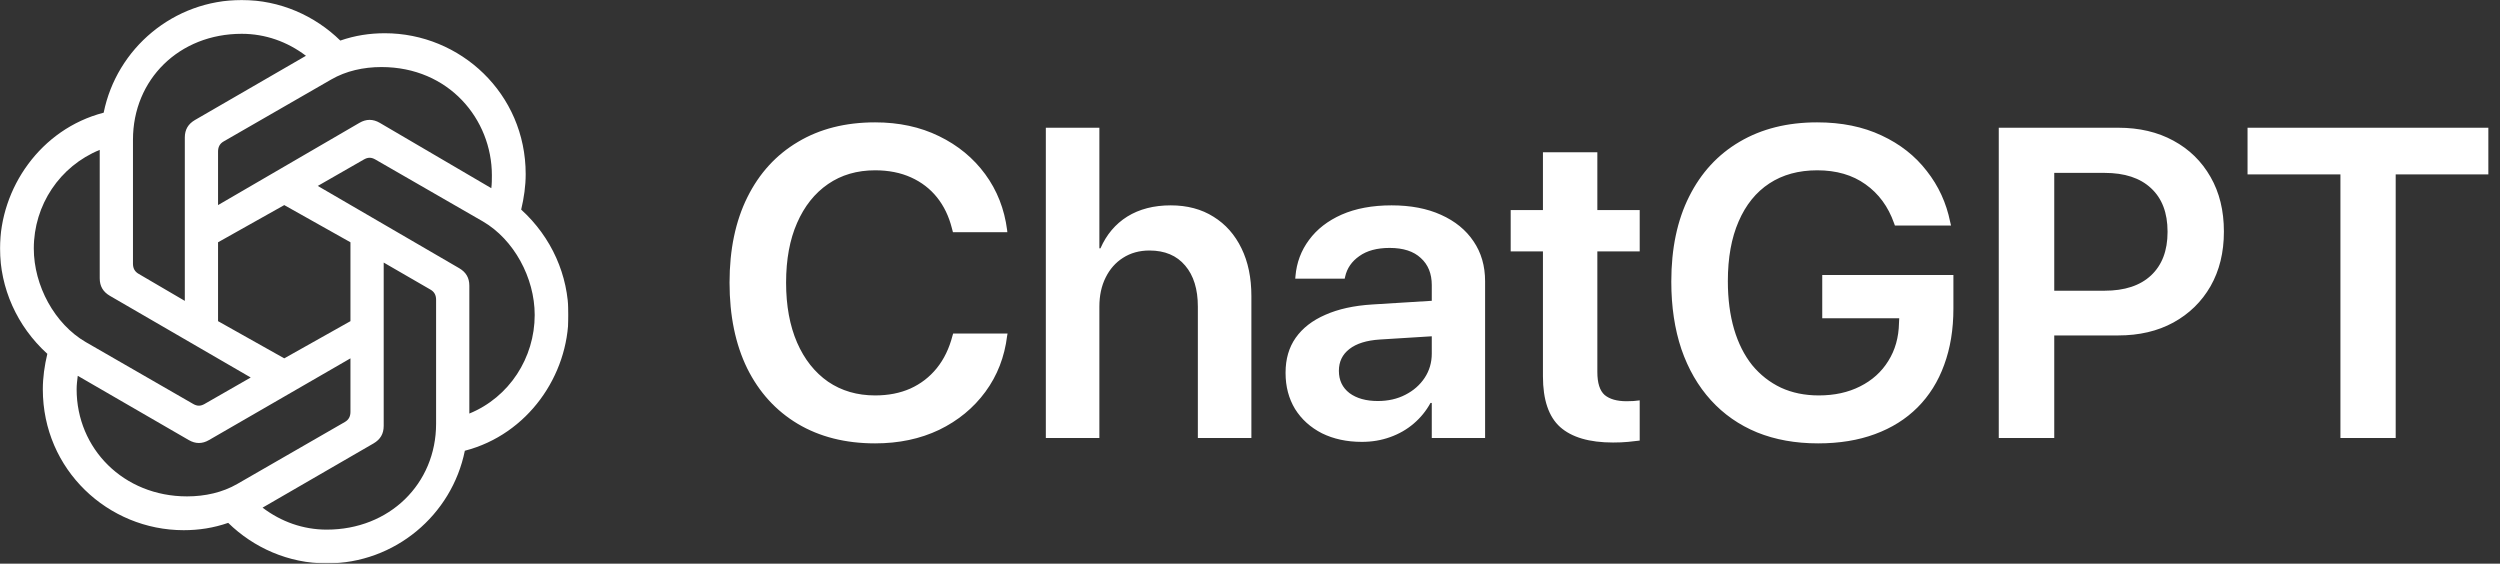 <svg width="2129" height="480" viewBox="0 0 2129 480" fill="none" xmlns="http://www.w3.org/2000/svg">
<rect x="0" y="0" width="2129" height="480" fill="#333333" stroke="none"/>
<path d="M745.245 377.578C719.976 377.578 698.003 372.023 679.327 360.915C660.772 349.807 646.429 334.06 636.297 313.674C626.287 293.166 621.282 268.874 621.282 240.798V240.615C621.282 212.539 626.348 188.308 636.48 167.922C646.612 147.536 660.955 131.85 679.51 120.864C698.064 109.755 719.976 104.201 745.245 104.201C765.508 104.201 783.636 108.107 799.627 115.92C815.74 123.732 828.863 134.536 838.995 148.33C849.126 162.124 855.352 177.993 857.671 195.937L857.854 197.768H811.529L810.613 194.289C808.05 184.157 803.838 175.429 797.979 168.105C792.12 160.781 784.734 155.104 775.823 151.076C766.912 147.048 756.719 145.034 745.245 145.034C729.864 145.034 716.497 148.94 705.145 156.752C693.792 164.565 685.003 175.612 678.777 189.895C672.552 204.055 669.439 220.961 669.439 240.615V240.798C669.439 260.329 672.552 277.297 678.777 291.701C685.003 305.983 693.792 317.092 705.145 325.026C716.619 332.839 729.986 336.745 745.245 336.745C756.475 336.745 766.485 334.792 775.274 330.886C784.185 326.857 791.692 321.059 797.796 313.491C803.899 305.922 808.355 296.706 811.163 285.842L811.712 284.011H858.038L857.671 286.025C855.474 303.969 849.31 319.838 839.178 333.632C829.046 347.426 815.923 358.229 799.81 366.042C783.697 373.732 765.508 377.578 745.245 377.578ZM890.63 373V108.779H936.224V211.501H937.139C942.266 199.782 949.896 190.749 960.027 184.401C970.281 178.054 982.61 174.88 997.015 174.88C1011.05 174.88 1023.2 178.115 1033.45 184.584C1043.71 190.932 1051.64 199.904 1057.26 211.501C1062.87 222.976 1065.68 236.525 1065.68 252.15V373H1020.09V261.123C1020.09 246.23 1016.48 234.572 1009.28 226.149C1002.08 217.604 991.949 213.332 978.887 213.332C970.342 213.332 962.835 215.407 956.365 219.558C950.018 223.586 945.074 229.201 941.534 236.403C937.994 243.483 936.224 251.723 936.224 261.123V373H890.63ZM1159.8 376.296C1146.98 376.296 1135.63 373.854 1125.74 368.972C1115.97 363.967 1108.34 357.07 1102.85 348.281C1097.48 339.37 1094.79 329.177 1094.79 317.702V317.336C1094.79 305.739 1097.66 295.852 1103.4 287.673C1109.26 279.372 1117.68 272.841 1128.67 268.081C1139.65 263.198 1152.96 260.268 1168.58 259.292L1242.74 254.714V284.926L1174.99 289.138C1163.76 289.87 1155.16 292.556 1149.18 297.194C1143.19 301.833 1140.2 307.998 1140.2 315.688V315.871C1140.2 323.806 1143.19 330.092 1149.18 334.731C1155.28 339.248 1163.34 341.506 1173.35 341.506C1182.13 341.506 1189.95 339.736 1196.78 336.196C1203.74 332.656 1209.23 327.834 1213.26 321.73C1217.29 315.627 1219.3 308.73 1219.3 301.04V242.812C1219.3 233.046 1216.19 225.356 1209.97 219.741C1203.86 214.003 1195.01 211.135 1183.42 211.135C1172.67 211.135 1164.07 213.454 1157.6 218.093C1151.13 222.609 1147.1 228.469 1145.51 235.671L1145.15 237.319H1103.03L1103.22 235.122C1104.19 223.647 1108.04 213.393 1114.75 204.36C1121.47 195.205 1130.74 188.002 1142.58 182.753C1154.55 177.504 1168.71 174.88 1185.06 174.88C1201.3 174.88 1215.34 177.565 1227.18 182.937C1239.14 188.308 1248.36 195.815 1254.83 205.458C1261.42 215.102 1264.71 226.455 1264.71 239.516V373H1219.3V343.154H1218.21C1214.54 349.868 1209.78 355.727 1203.92 360.732C1198.06 365.737 1191.35 369.582 1183.78 372.268C1176.34 374.953 1168.34 376.296 1159.8 376.296ZM1373.66 376.845C1353.52 376.845 1338.51 372.451 1328.62 363.662C1318.85 354.873 1313.97 340.468 1313.97 320.449V214.064H1286.5V178.908H1313.97V129.653H1360.3V178.908H1396.37V214.064H1360.3V316.787C1360.3 326.186 1362.37 332.717 1366.52 336.379C1370.79 339.919 1377.02 341.689 1385.2 341.689C1387.52 341.689 1389.53 341.628 1391.24 341.506C1393.07 341.262 1394.78 341.079 1396.37 340.957V375.197C1393.68 375.563 1390.39 375.93 1386.48 376.296C1382.7 376.662 1378.42 376.845 1373.66 376.845ZM1548.35 377.578C1529.06 377.578 1511.72 374.465 1496.34 368.239C1480.96 361.892 1467.84 352.736 1456.98 340.773C1446.11 328.811 1437.75 314.345 1431.89 297.377C1426.15 280.288 1423.28 261.123 1423.28 239.882V239.699C1423.28 211.623 1428.35 187.514 1438.48 167.373C1448.61 147.109 1462.96 131.545 1481.51 120.681C1500.19 109.694 1522.16 104.201 1547.43 104.201C1568.3 104.201 1586.61 107.924 1602.36 115.371C1618.11 122.695 1630.93 132.766 1640.81 145.583C1650.82 158.278 1657.48 172.744 1660.77 188.979L1661.5 192.092H1613.71L1612.98 190.078C1607.98 175.917 1599.86 164.87 1588.63 156.936C1577.52 149.001 1563.85 145.034 1547.61 145.034C1531.74 145.034 1518.13 148.757 1506.78 156.203C1495.43 163.649 1486.7 174.453 1480.6 188.613C1474.49 202.651 1471.44 219.558 1471.44 239.333V239.516C1471.44 254.653 1473.21 268.264 1476.75 280.349C1480.29 292.312 1485.42 302.504 1492.13 310.927C1498.97 319.228 1507.15 325.637 1516.67 330.153C1526.19 334.548 1536.93 336.745 1548.89 336.745C1562.2 336.745 1573.92 334.182 1584.05 329.055C1594.3 323.928 1602.3 316.726 1608.04 307.448C1613.9 298.171 1616.95 287.368 1617.19 275.039L1617.38 271.01H1551.82V234.206H1663.52V262.771C1663.52 280.593 1660.89 296.584 1655.65 310.744C1650.52 324.904 1642.95 336.989 1632.94 346.999C1623.05 356.887 1610.97 364.455 1596.69 369.704C1582.52 374.953 1566.41 377.578 1548.35 377.578ZM1725.77 285.659V247.573H1792.24C1809.33 247.573 1822.52 243.239 1831.79 234.572C1841.19 225.783 1845.89 213.454 1845.89 197.585V197.219C1845.89 181.228 1841.19 168.898 1831.79 160.231C1822.52 151.564 1809.33 147.231 1792.24 147.231H1725.77V108.779H1803.96C1821.78 108.779 1837.41 112.441 1850.84 119.765C1864.39 127.089 1874.94 137.404 1882.51 150.71C1890.08 163.894 1893.87 179.335 1893.87 197.036V197.402C1893.87 214.98 1890.08 230.422 1882.51 243.728C1874.94 256.911 1864.39 267.226 1850.84 274.672C1837.41 281.997 1821.78 285.659 1803.96 285.659H1725.77ZM1702.15 373V108.779H1749.4V373H1702.15ZM1993.11 373V148.513H1914.01V108.779H2119.08V148.513H2040.17V373H1993.11Z" fill="white"/>
<mask id="mask0_2534_885" style="mask-type:luminance" maskUnits="userSpaceOnUse" x="0" y="0" width="485" height="480">
<path d="M484.139 0H0V479.818H484.139V0Z" fill="white"/>
</mask>
<g mask="url(#mask0_2534_885)">
<path d="M185.689 174.653V129.07C185.689 125.231 187.13 122.351 190.487 120.434L282.135 67.654C294.61 60.457 309.485 57.1 324.837 57.1C382.414 57.1 418.883 101.724 418.883 149.224C418.883 152.582 418.883 156.421 418.402 160.26L323.397 104.6C317.64 101.243 311.88 101.243 306.123 104.6L185.689 174.653ZM399.688 352.187V243.266C399.688 236.547 396.807 231.749 391.051 228.391L270.617 158.338L309.962 135.785C313.32 133.868 316.2 133.868 319.558 135.785L411.205 188.565C437.597 203.921 455.348 236.547 455.348 268.213C455.348 304.678 433.758 338.267 399.688 352.183V352.187ZM157.38 256.224L118.035 233.194C114.678 231.277 113.237 228.396 113.237 224.557V118.998C113.237 67.659 152.582 28.791 205.843 28.791C225.998 28.791 244.707 35.51 260.545 47.505L166.021 102.206C160.265 105.563 157.385 110.361 157.385 117.081V256.228L157.38 256.224ZM242.069 305.164L185.689 273.497V206.325L242.069 174.658L298.445 206.325V273.497L242.069 305.164ZM278.295 451.031C258.141 451.031 239.432 444.312 223.594 432.318L318.117 377.616C323.874 374.259 326.754 369.461 326.754 362.741V223.594L366.581 246.624C369.938 248.541 371.379 251.421 371.379 255.261V360.82C371.379 412.159 331.552 451.027 278.295 451.027V451.031ZM164.577 344.032L72.929 291.253C46.537 275.896 28.786 243.271 28.786 211.604C28.786 174.658 50.858 141.551 84.923 127.635V237.033C84.923 243.752 87.804 248.55 93.56 251.908L213.517 321.479L174.172 344.032C170.815 345.949 167.934 345.949 164.577 344.032ZM159.302 422.722C105.082 422.722 65.256 381.937 65.256 331.556C65.256 327.717 65.737 323.878 66.214 320.039L160.738 374.74C166.494 378.098 172.255 378.098 178.011 374.74L298.445 305.169V350.752C298.445 354.591 297.005 357.471 293.647 359.388L202 412.168C189.524 419.365 174.649 422.722 159.297 422.722H159.302ZM278.295 479.818C336.354 479.818 384.813 438.555 395.853 383.854C449.592 369.938 484.139 319.557 484.139 268.218C484.139 234.629 469.746 202.004 443.835 178.492C446.234 168.415 447.674 158.338 447.674 148.266C447.674 79.653 392.014 28.309 327.717 28.309C314.765 28.309 302.289 30.226 289.813 34.547C268.218 13.434 238.469 0 205.843 0C147.785 0 99.326 41.262 88.286 95.963C34.547 109.879 0 160.26 0 211.599C0 245.188 14.393 277.813 40.304 301.325C37.905 311.402 36.465 321.479 36.465 331.552C36.465 400.165 92.125 451.508 156.421 451.508C169.374 451.508 181.85 449.591 194.326 445.27C215.916 466.383 245.665 479.818 278.295 479.818Z" fill="white"/>
</g>
</svg>
